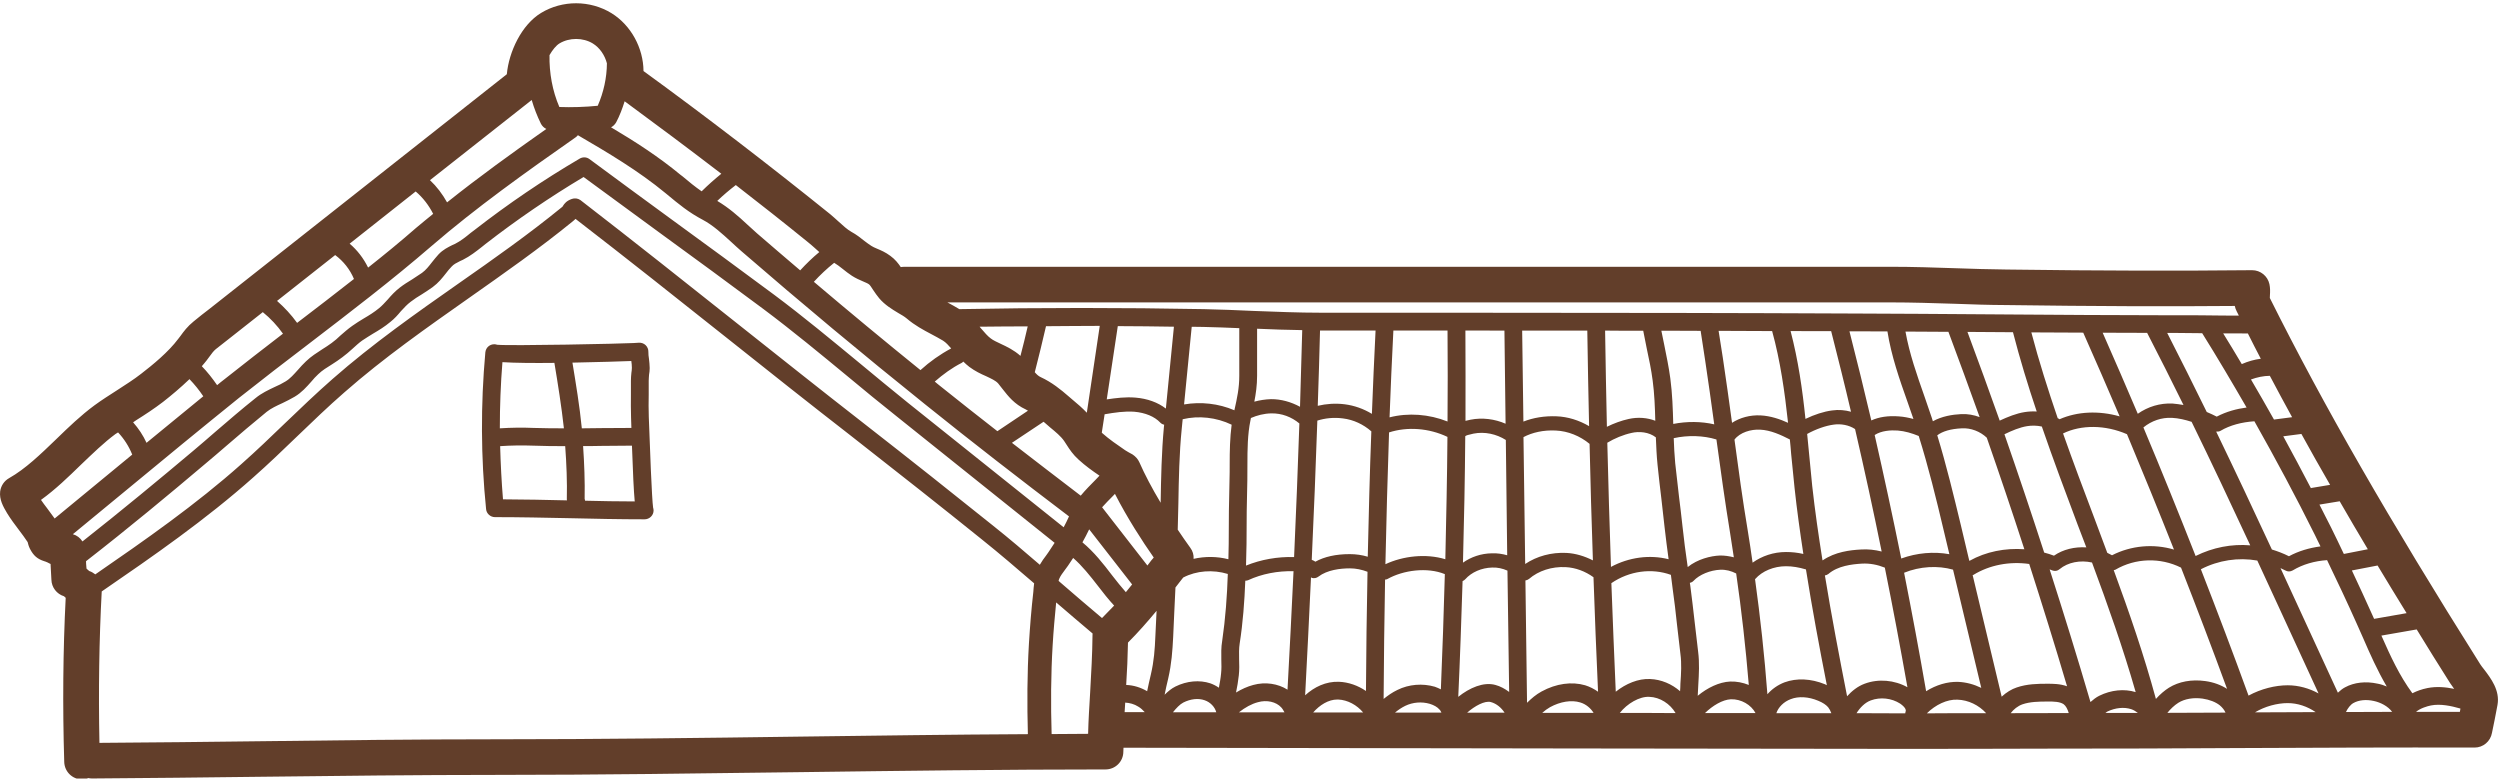 <?xml version="1.0" encoding="UTF-8" standalone="no"?><svg xmlns="http://www.w3.org/2000/svg" xmlns:xlink="http://www.w3.org/1999/xlink" fill="#623e2a" height="37.4" preserveAspectRatio="xMidYMid meet" version="1" viewBox="4.0 45.2 120.1 37.4" width="120.1" zoomAndPan="magnify"><g id="change1_1"><path d="M 6.625 70.109 L 10.352 67.039 C 10.195 66.645 9.961 66.281 9.672 65.973 C 9.633 66 9.586 66.023 9.547 66.051 C 8.992 66.461 8.465 66.977 7.898 67.516 C 7.289 68.109 6.664 68.715 5.969 69.215 C 6.059 69.348 6.156 69.477 6.258 69.609 C 6.379 69.77 6.504 69.938 6.625 70.109 Z M 13.766 64.238 C 13.57 63.945 13.348 63.668 13.102 63.414 C 12.676 63.824 12.227 64.199 11.832 64.508 C 11.41 64.832 10.973 65.117 10.543 65.387 C 10.492 65.418 10.449 65.453 10.395 65.488 C 10.656 65.785 10.875 66.113 11.039 66.473 L 12.016 65.672 C 12.605 65.184 13.184 64.715 13.766 64.238 Z M 17.594 61.23 C 17.32 60.844 16.996 60.496 16.625 60.195 L 15.133 61.371 C 14.875 61.574 14.617 61.773 14.367 61.973 C 14.262 62.062 14.184 62.16 14.059 62.336 L 13.922 62.52 C 13.855 62.609 13.77 62.703 13.695 62.793 C 13.965 63.07 14.207 63.379 14.43 63.703 C 14.543 63.605 14.664 63.512 14.785 63.418 C 15.715 62.68 16.66 61.949 17.594 61.23 Z M 21.004 58.602 C 20.812 58.141 20.5 57.75 20.102 57.453 L 17.309 59.656 C 17.668 59.973 17.992 60.32 18.273 60.711 C 19.176 60.023 20.094 59.316 21.004 58.602 Z M 23.98 56.156 C 24.25 55.926 24.531 55.703 24.809 55.473 C 24.602 55.066 24.32 54.695 23.969 54.398 L 20.797 56.906 C 21.168 57.219 21.469 57.617 21.684 58.055 C 22.469 57.434 23.234 56.809 23.98 56.156 Z M 30.246 51.395 C 30.137 51.344 30.047 51.258 29.988 51.148 C 29.805 50.777 29.656 50.391 29.543 50.004 L 24.656 53.855 C 24.984 54.164 25.258 54.527 25.477 54.922 C 27.004 53.703 28.605 52.547 30.246 51.395 Z M 32.715 50.281 C 32.996 49.641 33.152 48.934 33.156 48.242 C 33.055 47.855 32.816 47.496 32.48 47.289 C 32.008 47 31.352 47 30.879 47.285 C 30.715 47.383 30.543 47.598 30.398 47.848 C 30.383 48.699 30.535 49.559 30.871 50.34 C 31.453 50.363 32.133 50.34 32.715 50.281 Z M 37.707 54.391 C 38.008 54.094 38.32 53.816 38.652 53.547 C 37.113 52.367 35.562 51.207 34.008 50.066 C 33.898 50.414 33.77 50.758 33.602 51.074 C 33.543 51.176 33.461 51.262 33.355 51.316 C 34.504 51.996 35.648 52.734 36.691 53.598 L 36.789 53.672 C 37.105 53.941 37.398 54.176 37.707 54.391 Z M 43.359 57.309 C 43.289 57.242 43.211 57.18 43.145 57.117 C 43.035 57.02 42.926 56.922 42.812 56.832 C 41.672 55.906 40.516 54.996 39.348 54.09 C 39.039 54.328 38.742 54.578 38.457 54.852 C 39 55.172 39.469 55.582 39.906 55.992 C 40.059 56.137 40.215 56.273 40.367 56.41 C 41.051 57.004 41.746 57.594 42.441 58.188 C 42.727 57.875 43.035 57.578 43.359 57.309 Z M 49.695 61.938 C 49.566 61.789 49.441 61.652 49.305 61.566 C 49.121 61.457 48.934 61.355 48.75 61.258 C 48.352 61.047 47.941 60.828 47.559 60.5 C 47.457 60.414 47.309 60.324 47.148 60.234 C 46.852 60.055 46.516 59.855 46.238 59.531 C 46.129 59.402 46.039 59.266 45.945 59.129 C 45.871 59.016 45.797 58.895 45.746 58.859 C 45.691 58.816 45.578 58.77 45.461 58.719 C 45.297 58.648 45.113 58.57 44.926 58.449 C 44.773 58.348 44.625 58.234 44.48 58.117 C 44.34 58.004 44.203 57.902 44.078 57.828 C 44.07 57.828 44.07 57.828 44.07 57.828 C 43.723 58.105 43.398 58.41 43.098 58.738 C 44.789 60.172 46.5 61.59 48.219 62.98 C 48.672 62.57 49.16 62.223 49.695 61.938 Z M 53.023 62.297 C 53.145 61.824 53.266 61.352 53.371 60.879 C 52.602 60.883 51.828 60.883 51.059 60.895 C 51.086 60.93 51.113 60.957 51.141 60.992 C 51.305 61.18 51.441 61.344 51.594 61.457 C 51.719 61.555 51.891 61.629 52.078 61.719 C 52.363 61.852 52.711 62.016 53.023 62.297 Z M 51.914 65.914 L 53.383 64.93 C 53.348 64.906 53.316 64.891 53.281 64.871 C 52.727 64.617 52.426 64.223 52.18 63.91 C 52.105 63.812 52.031 63.715 51.949 63.617 C 51.824 63.48 51.621 63.391 51.367 63.27 C 51.121 63.164 50.844 63.031 50.57 62.828 C 50.461 62.746 50.367 62.656 50.277 62.57 C 50.254 62.594 50.23 62.617 50.199 62.633 C 49.73 62.871 49.305 63.184 48.906 63.531 C 48.984 63.602 49.07 63.664 49.148 63.73 C 50.062 64.461 50.984 65.191 51.914 65.914 Z M 53.656 73.438 C 53.664 73.371 53.668 73.297 53.68 73.223 C 52.859 72.516 52.027 71.801 51.172 71.117 C 49.305 69.613 47.246 67.988 44.895 66.148 C 42.898 64.598 40.918 63.027 38.941 61.453 C 36.559 59.559 34.098 57.605 31.648 55.715 C 31.613 55.746 31.574 55.789 31.527 55.824 C 29.922 57.133 28.199 58.34 26.539 59.508 C 24.52 60.93 22.426 62.395 20.547 64.047 C 19.77 64.723 19.012 65.453 18.277 66.16 C 17.598 66.816 16.895 67.492 16.168 68.133 C 13.891 70.16 11.352 71.922 8.887 73.613 C 8.762 75.953 8.727 78.391 8.777 80.887 C 11.387 80.871 13.945 80.84 16.488 80.809 C 20.188 80.762 24.012 80.715 27.891 80.715 C 32.734 80.715 37.695 80.652 42.488 80.586 C 46.066 80.539 49.734 80.488 53.379 80.469 C 53.34 79.023 53.344 77.562 53.43 76.117 C 53.48 75.297 53.547 74.457 53.641 73.633 Z M 54.371 71.723 C 54.473 71.574 54.57 71.426 54.664 71.277 L 47.082 65.207 C 46.293 64.582 45.52 63.945 44.75 63.305 C 43.434 62.219 42.07 61.09 40.676 60.047 C 39.027 58.82 37.395 57.621 35.75 56.426 C 34.52 55.52 33.281 54.621 32.035 53.703 C 30.41 54.672 28.828 55.754 27.328 56.918 L 27.152 57.059 C 26.871 57.281 26.586 57.504 26.238 57.68 L 26.102 57.742 C 25.918 57.836 25.801 57.891 25.691 58.012 C 25.59 58.113 25.504 58.227 25.418 58.336 C 25.242 58.559 25.059 58.793 24.781 58.996 C 24.609 59.121 24.434 59.23 24.258 59.344 C 24.074 59.453 23.898 59.566 23.727 59.699 C 23.559 59.824 23.418 59.98 23.258 60.152 C 23.109 60.332 22.953 60.508 22.75 60.668 C 22.484 60.891 22.199 61.066 21.918 61.23 C 21.746 61.34 21.57 61.441 21.406 61.555 C 21.242 61.668 21.094 61.812 20.926 61.961 C 20.773 62.098 20.621 62.234 20.449 62.359 C 20.289 62.484 20.117 62.594 19.949 62.703 C 19.703 62.855 19.473 62.996 19.285 63.18 C 19.168 63.289 19.059 63.406 18.957 63.531 C 18.727 63.789 18.492 64.059 18.156 64.258 C 17.965 64.371 17.766 64.469 17.566 64.566 C 17.285 64.695 17.023 64.816 16.812 64.984 C 16.164 65.512 15.52 66.062 14.898 66.598 C 14.543 66.902 14.199 67.203 13.84 67.5 C 12.156 68.926 10.168 70.578 8.133 72.16 C 8.137 72.203 8.137 72.246 8.137 72.285 C 8.145 72.367 8.148 72.441 8.156 72.516 C 8.191 72.543 8.219 72.57 8.242 72.594 C 8.258 72.605 8.273 72.617 8.289 72.633 C 8.395 72.664 8.488 72.727 8.578 72.793 C 10.965 71.148 13.41 69.441 15.598 67.492 C 16.312 66.859 17.012 66.188 17.684 65.539 C 18.426 64.828 19.195 64.09 19.98 63.402 C 21.898 61.719 24.004 60.238 26.043 58.809 C 27.699 57.652 29.406 56.449 30.984 55.16 C 31.02 55.137 31.027 55.129 31.043 55.094 C 31.117 54.977 31.215 54.848 31.469 54.758 C 31.605 54.707 31.762 54.727 31.883 54.812 C 34.434 56.781 36.992 58.816 39.473 60.785 C 41.449 62.352 43.426 63.926 45.418 65.477 C 47.777 67.316 49.832 68.949 51.707 70.453 C 52.477 71.066 53.219 71.699 53.953 72.332 C 54.051 72.168 54.152 72.012 54.258 71.883 Z M 55.098 70.531 C 55.191 70.359 55.277 70.184 55.355 70.008 C 53.031 68.246 50.699 66.441 48.438 64.621 C 45.461 62.234 42.5 59.762 39.621 57.27 C 39.457 57.129 39.297 56.98 39.137 56.832 C 38.68 56.414 38.246 56.016 37.758 55.758 C 37.094 55.41 36.594 54.996 36.059 54.551 L 35.969 54.477 C 34.672 53.406 33.203 52.535 31.762 51.695 C 31.734 51.73 31.699 51.766 31.66 51.793 C 29.23 53.492 26.879 55.168 24.727 57.023 C 22.832 58.66 20.812 60.203 18.859 61.699 C 17.746 62.547 16.602 63.426 15.488 64.309 C 14.578 65.039 13.672 65.785 12.766 66.523 L 7.5 70.863 C 7.695 70.918 7.855 71.043 7.961 71.211 C 9.859 69.715 11.707 68.184 13.289 66.852 C 13.645 66.555 13.992 66.25 14.34 65.949 C 14.973 65.406 15.617 64.848 16.277 64.324 C 16.566 64.086 16.887 63.938 17.199 63.789 C 17.379 63.711 17.555 63.625 17.719 63.523 C 17.941 63.391 18.117 63.184 18.312 62.969 C 18.438 62.828 18.562 62.684 18.699 62.559 C 18.945 62.32 19.223 62.148 19.484 61.977 C 19.641 61.879 19.793 61.781 19.934 61.676 C 20.086 61.566 20.219 61.449 20.352 61.32 C 20.527 61.168 20.711 61.004 20.922 60.855 C 21.098 60.73 21.285 60.613 21.473 60.5 C 21.742 60.344 21.988 60.188 22.211 60.004 C 22.352 59.891 22.484 59.742 22.625 59.59 C 22.797 59.391 22.98 59.191 23.207 59.016 C 23.395 58.871 23.594 58.746 23.801 58.621 C 23.961 58.52 24.117 58.414 24.273 58.309 C 24.461 58.172 24.594 58 24.746 57.805 C 24.848 57.676 24.953 57.547 25.066 57.422 C 25.285 57.191 25.516 57.082 25.73 56.973 L 25.855 56.918 C 26.125 56.781 26.363 56.594 26.613 56.387 L 26.805 56.242 C 28.406 54.996 30.102 53.844 31.848 52.82 C 31.996 52.734 32.176 52.738 32.32 52.844 C 33.637 53.82 34.949 54.781 36.258 55.738 C 37.898 56.934 39.535 58.129 41.188 59.359 C 42.602 60.414 43.969 61.551 45.297 62.645 C 46.059 63.281 46.832 63.914 47.609 64.543 Z M 56.484 75.707 C 56.484 75.676 56.488 75.656 56.488 75.633 C 55.898 75.137 55.316 74.637 54.738 74.141 C 54.672 74.824 54.609 75.508 54.57 76.184 C 54.484 77.605 54.477 79.039 54.52 80.465 C 55.105 80.461 55.688 80.461 56.273 80.453 C 56.289 79.785 56.332 79.113 56.371 78.465 C 56.422 77.551 56.477 76.605 56.484 75.707 Z M 56.645 68.234 C 56.707 68.172 56.766 68.113 56.82 68.051 C 56.477 67.82 56.137 67.574 55.816 67.281 C 55.551 67.043 55.383 66.793 55.242 66.57 C 55.203 66.508 55.16 66.445 55.117 66.379 C 54.965 66.16 54.711 65.949 54.449 65.734 L 54.211 65.527 C 54.18 65.504 54.152 65.48 54.133 65.461 L 52.613 66.473 C 53.715 67.324 54.816 68.172 55.918 69.012 C 56.148 68.734 56.398 68.484 56.645 68.234 Z M 56.211 65.027 L 56.832 60.855 C 55.973 60.855 55.109 60.867 54.25 60.871 C 54.078 61.605 53.902 62.348 53.711 63.082 C 53.805 63.191 53.891 63.27 53.992 63.316 C 54.535 63.566 54.969 63.922 55.328 64.234 L 55.543 64.418 C 55.762 64.598 55.992 64.797 56.211 65.027 Z M 56.941 74.891 C 57.133 74.699 57.328 74.496 57.523 74.293 C 57.246 73.992 56.992 73.672 56.754 73.359 C 56.363 72.855 55.988 72.383 55.555 72.004 C 55.469 72.129 55.391 72.254 55.305 72.379 C 55.258 72.441 55.215 72.504 55.168 72.566 C 55.055 72.719 54.945 72.863 54.891 72.992 C 54.871 73.027 54.863 73.074 54.855 73.105 C 54.883 73.129 54.91 73.152 54.934 73.176 C 55.59 73.746 56.262 74.32 56.941 74.891 Z M 58.387 73.277 L 56.324 70.629 C 56.223 70.844 56.113 71.051 56 71.254 C 56.559 71.719 57.004 72.285 57.426 72.84 C 57.648 73.125 57.863 73.395 58.086 73.648 C 58.188 73.523 58.285 73.402 58.387 73.277 Z M 58.027 79.41 L 58.992 79.41 C 58.902 79.309 58.797 79.211 58.68 79.145 C 58.496 79.027 58.273 78.965 58.055 78.953 C 58.047 79.109 58.039 79.258 58.027 79.41 Z M 59.309 72.121 L 59.426 71.984 C 58.879 71.203 58.16 70.094 57.562 68.926 C 57.527 68.965 57.492 69 57.461 69.031 C 57.281 69.211 57.105 69.391 56.945 69.57 L 59.121 72.367 C 59.184 72.285 59.246 72.203 59.309 72.121 Z M 59.504 75.762 C 59.523 75.359 59.539 74.953 59.562 74.543 C 59.121 75.074 58.672 75.586 58.188 76.07 C 58.176 76.75 58.145 77.434 58.102 78.105 C 58.457 78.117 58.805 78.227 59.109 78.406 C 59.164 78.145 59.219 77.879 59.289 77.594 C 59.438 76.953 59.477 76.406 59.504 75.762 Z M 59.914 65.715 L 59.926 65.602 C 59.859 65.59 59.789 65.555 59.738 65.5 C 59.461 65.207 59.016 65.027 58.496 64.98 C 58.027 64.945 57.539 65.02 57.066 65.102 L 56.93 65.984 C 56.941 65.988 56.945 66 56.953 66.008 C 57.277 66.297 57.668 66.566 58.051 66.828 L 58.207 66.922 C 58.285 66.965 58.352 66.996 58.406 67.031 C 58.547 67.125 58.668 67.254 58.734 67.406 C 58.996 68 59.344 68.66 59.758 69.352 C 59.777 68.16 59.801 66.922 59.914 65.715 Z M 60.008 64.828 L 60.395 60.895 C 59.492 60.879 58.598 60.871 57.699 60.867 L 57.168 64.387 C 57.617 64.32 58.082 64.262 58.547 64.301 C 59.117 64.348 59.625 64.531 60.008 64.828 Z M 60.348 79.418 L 62.43 79.418 C 62.363 79.164 62.148 78.934 61.871 78.84 C 61.562 78.73 61.191 78.777 60.848 78.949 C 60.68 79.035 60.508 79.219 60.348 79.418 Z M 62.715 75.98 C 62.871 74.914 62.949 73.832 62.984 72.773 C 62.273 72.555 61.477 72.613 60.848 72.941 C 60.844 72.941 60.844 72.941 60.844 72.941 L 60.656 73.18 C 60.594 73.262 60.531 73.34 60.469 73.422 C 60.426 74.219 60.398 75.012 60.359 75.805 C 60.324 76.469 60.285 77.078 60.121 77.793 C 60.051 78.066 60 78.324 59.949 78.574 C 60.109 78.418 60.273 78.277 60.469 78.18 C 61.016 77.91 61.625 77.855 62.145 78.027 C 62.289 78.078 62.43 78.152 62.555 78.238 C 62.598 78.008 62.641 77.781 62.66 77.559 C 62.684 77.344 62.68 77.125 62.672 76.891 C 62.668 76.602 62.66 76.297 62.715 75.98 Z M 63.074 67.504 C 63.074 66.871 63.086 66.227 63.168 65.602 C 62.434 65.25 61.586 65.156 60.816 65.34 L 60.77 65.801 C 60.652 66.98 60.629 68.207 60.609 69.391 C 60.598 69.809 60.59 70.223 60.578 70.645 C 60.77 70.93 60.969 71.223 61.18 71.512 C 61.301 71.672 61.352 71.859 61.34 72.047 C 61.887 71.922 62.465 71.926 63.012 72.066 C 63.016 71.82 63.02 71.57 63.027 71.328 C 63.027 70.234 63.039 69.219 63.066 68.246 C 63.074 68 63.074 67.758 63.074 67.504 Z M 63.535 63.246 L 63.535 60.965 C 62.965 60.941 62.395 60.918 61.82 60.906 C 61.633 60.898 61.438 60.906 61.25 60.898 L 60.883 64.629 C 61.688 64.492 62.535 64.582 63.301 64.91 L 63.305 64.883 C 63.43 64.324 63.535 63.848 63.535 63.246 Z M 63.516 79.422 L 65.707 79.422 C 65.66 79.336 65.613 79.25 65.551 79.184 C 65.305 78.914 64.855 78.812 64.43 78.934 C 64.129 79.012 63.809 79.188 63.516 79.422 Z M 66.141 72.641 C 65.387 72.621 64.621 72.766 63.957 73.074 C 63.914 73.09 63.871 73.098 63.824 73.098 C 63.785 74.094 63.711 75.109 63.555 76.109 C 63.516 76.355 63.523 76.605 63.527 76.875 C 63.535 77.121 63.543 77.375 63.512 77.648 C 63.48 77.922 63.438 78.195 63.379 78.469 C 63.648 78.305 63.926 78.18 64.207 78.105 C 64.789 77.945 65.398 78.043 65.852 78.332 C 65.957 76.441 66.051 74.543 66.141 72.641 Z M 66.168 71.961 C 66.266 69.82 66.348 67.684 66.422 65.543 C 66.047 65.23 65.574 65.047 65.066 65.059 C 64.723 65.066 64.391 65.152 64.094 65.281 L 64.07 65.406 C 63.934 66.059 63.926 66.793 63.926 67.504 C 63.926 67.762 63.926 68.02 63.922 68.27 C 63.895 69.238 63.883 70.242 63.883 71.336 C 63.875 71.676 63.863 72.023 63.859 72.371 C 64.578 72.078 65.375 71.938 66.168 71.961 Z M 66.453 64.742 C 66.492 63.516 66.527 62.285 66.559 61.059 C 65.832 61.047 65.102 61.027 64.391 60.992 L 64.391 63.246 C 64.391 63.715 64.332 64.113 64.258 64.496 C 64.516 64.426 64.789 64.383 65.055 64.375 C 65.539 64.371 66.023 64.508 66.453 64.742 Z M 67.086 79.426 L 69.484 79.426 C 69.188 79.07 68.742 78.824 68.285 78.805 C 68.277 78.805 68.258 78.805 68.246 78.805 C 67.812 78.805 67.395 79.074 67.086 79.426 Z M 69.621 78.395 C 69.633 76.492 69.656 74.582 69.695 72.668 C 69.426 72.566 69.141 72.504 68.855 72.504 C 68.852 72.504 68.852 72.504 68.844 72.504 C 68.391 72.504 67.758 72.578 67.336 72.902 C 67.25 72.969 67.141 72.992 67.031 72.965 C 67.016 72.961 67 72.941 66.98 72.938 C 66.891 74.828 66.801 76.715 66.699 78.602 C 67.137 78.203 67.695 77.93 68.32 77.953 C 68.781 77.969 69.238 78.133 69.621 78.395 Z M 69.707 71.945 C 69.754 69.938 69.801 67.926 69.879 65.922 C 69.496 65.586 69.023 65.363 68.516 65.301 C 68.078 65.242 67.656 65.289 67.285 65.406 C 67.211 67.637 67.117 69.863 67.016 72.094 C 67.078 72.121 67.141 72.145 67.191 72.184 C 67.621 71.945 68.172 71.82 68.844 71.82 C 69.141 71.82 69.434 71.863 69.707 71.945 Z M 70.082 61.078 L 67.449 61.078 C 67.438 61.078 67.426 61.078 67.414 61.078 C 67.383 62.281 67.348 63.488 67.305 64.695 C 67.711 64.598 68.152 64.566 68.594 64.621 C 69.062 64.68 69.508 64.84 69.906 65.082 C 69.957 63.742 70.016 62.41 70.082 61.078 Z M 71.016 79.434 L 73.246 79.434 C 73.223 79.383 73.195 79.324 73.148 79.281 C 73.047 79.164 72.887 79.074 72.688 79.012 C 72.297 78.898 71.871 78.934 71.508 79.109 C 71.324 79.199 71.16 79.312 71.016 79.434 Z M 73.219 78.316 C 73.297 76.477 73.359 74.629 73.41 72.781 C 72.562 72.434 71.41 72.59 70.652 73.016 C 70.617 73.039 70.578 73.039 70.539 73.043 C 70.504 74.961 70.48 76.875 70.469 78.777 C 70.668 78.617 70.879 78.465 71.133 78.344 C 71.684 78.07 72.34 78.02 72.93 78.191 C 73.035 78.227 73.125 78.27 73.219 78.316 Z M 73.434 72.066 C 73.477 70.105 73.52 68.148 73.535 66.188 C 72.652 65.766 71.613 65.688 70.73 65.973 C 70.656 68.082 70.602 70.191 70.555 72.305 C 71.395 71.91 72.504 71.781 73.434 72.066 Z M 73.539 65.449 C 73.551 63.988 73.551 62.531 73.539 61.078 C 73.484 61.078 73.426 61.078 73.371 61.078 L 70.938 61.078 C 70.867 62.469 70.805 63.859 70.754 65.25 C 71.648 65.02 72.652 65.094 73.539 65.449 Z M 74.48 79.438 L 76.281 79.438 C 76.121 79.195 75.891 79 75.617 78.926 C 75.332 78.852 74.852 79.109 74.48 79.438 Z M 76.328 65.555 L 76.273 61.082 C 75.645 61.078 75.023 61.078 74.398 61.078 C 74.406 62.523 74.406 63.973 74.402 65.418 C 74.488 65.398 74.566 65.379 74.641 65.363 C 75.211 65.25 75.805 65.328 76.328 65.555 Z M 76.406 71.875 L 76.34 66.336 C 75.883 66.047 75.32 65.926 74.789 66.031 C 74.543 66.082 74.418 66.121 74.391 66.156 C 74.375 68.176 74.336 70.207 74.281 72.23 C 74.668 71.957 75.148 71.789 75.668 71.781 C 75.922 71.77 76.176 71.809 76.406 71.875 Z M 76.5 78.441 L 76.418 72.613 C 76.184 72.508 75.93 72.453 75.684 72.465 C 75.172 72.477 74.688 72.691 74.391 73.027 C 74.355 73.066 74.309 73.098 74.262 73.117 C 74.203 74.973 74.141 76.824 74.055 78.676 C 74.59 78.246 75.27 77.945 75.84 78.105 C 76.078 78.168 76.301 78.293 76.5 78.441 Z M 80.34 65.672 C 80.305 64.137 80.277 62.609 80.254 61.082 C 79.211 61.082 78.168 61.082 77.125 61.082 L 77.184 65.453 C 77.656 65.266 78.203 65.176 78.773 65.199 C 79.32 65.219 79.859 65.391 80.34 65.672 Z M 80.523 72.121 C 80.461 70.258 80.402 68.395 80.363 66.523 C 79.906 66.145 79.332 65.91 78.746 65.883 C 78.156 65.852 77.617 65.973 77.188 66.199 L 77.27 72.293 C 77.832 71.918 78.527 71.727 79.254 71.762 C 79.691 71.785 80.125 71.918 80.523 72.121 Z M 79.422 79.445 C 79.805 79.445 80.18 79.445 80.555 79.445 C 80.418 79.223 80.191 79.027 79.914 78.945 C 79.492 78.816 78.961 78.902 78.465 79.172 C 78.336 79.246 78.211 79.336 78.09 79.445 Z M 80.77 78.43 C 80.688 76.602 80.613 74.766 80.551 72.93 C 80.156 72.645 79.691 72.469 79.219 72.445 C 78.551 72.41 77.914 72.617 77.453 73.012 C 77.398 73.055 77.344 73.074 77.281 73.086 L 77.359 78.961 C 77.57 78.754 77.793 78.562 78.059 78.418 C 78.762 78.035 79.508 77.934 80.152 78.121 C 80.379 78.191 80.586 78.301 80.77 78.43 Z M 83.52 65.414 C 83.504 64.777 83.48 64.121 83.395 63.488 C 83.328 62.969 83.219 62.445 83.109 61.938 C 83.055 61.656 82.996 61.371 82.941 61.09 C 82.328 61.09 81.719 61.09 81.109 61.082 C 81.133 62.621 81.16 64.16 81.195 65.703 C 81.527 65.539 81.887 65.406 82.238 65.328 C 82.688 65.227 83.141 65.266 83.52 65.414 Z M 84.16 72.066 C 84.09 71.551 84.023 71.031 83.965 70.516 C 83.918 70.062 83.867 69.613 83.812 69.156 C 83.746 68.617 83.684 68.074 83.629 67.535 C 83.582 67.09 83.566 66.652 83.547 66.211 C 83.215 65.949 82.738 65.914 82.387 65.996 C 81.977 66.086 81.566 66.258 81.215 66.469 C 81.266 68.465 81.32 70.453 81.391 72.434 C 82.254 71.969 83.254 71.836 84.16 72.066 Z M 81.816 79.449 C 82.711 79.449 83.605 79.449 84.496 79.457 C 84.234 79.012 83.746 78.691 83.23 78.676 C 82.762 78.652 82.168 79 81.816 79.449 Z M 84.727 78.043 C 84.762 77.547 84.789 77.074 84.727 76.613 C 84.672 76.145 84.621 75.672 84.562 75.195 C 84.5 74.613 84.434 74.031 84.352 73.465 L 84.27 72.816 C 83.355 72.484 82.277 72.621 81.41 73.215 C 81.473 74.961 81.547 76.699 81.621 78.43 C 82.105 78.043 82.707 77.793 83.266 77.82 C 83.805 77.84 84.312 78.059 84.711 78.406 C 84.723 78.289 84.723 78.164 84.727 78.043 Z M 86.352 65.586 C 86.211 64.566 86.074 63.551 85.918 62.531 L 85.699 61.094 C 85.359 61.09 85.027 61.09 84.688 61.09 C 84.398 61.09 84.102 61.09 83.812 61.09 C 83.852 61.309 83.898 61.531 83.949 61.762 C 84.055 62.285 84.168 62.828 84.242 63.379 C 84.34 64.113 84.363 64.848 84.383 65.566 C 85.035 65.438 85.727 65.441 86.352 65.586 Z M 87.293 71.973 C 87.23 71.59 87.18 71.211 87.117 70.828 C 86.871 69.324 86.66 67.797 86.457 66.312 C 85.836 66.121 85.082 66.098 84.406 66.25 C 84.422 66.652 84.438 67.051 84.477 67.449 C 84.535 67.984 84.598 68.527 84.66 69.062 C 84.719 69.516 84.77 69.969 84.82 70.422 C 84.891 71.094 84.98 71.773 85.078 72.441 C 85.551 72.059 86.18 71.906 86.621 71.887 C 86.848 71.883 87.07 71.918 87.293 71.973 Z M 88.012 78.105 C 87.863 76.316 87.664 74.52 87.406 72.75 C 87.172 72.629 86.91 72.559 86.645 72.57 C 86.16 72.59 85.637 72.805 85.359 73.102 C 85.316 73.152 85.246 73.188 85.18 73.199 L 85.203 73.348 C 85.281 73.918 85.344 74.508 85.414 75.102 C 85.465 75.57 85.52 76.043 85.578 76.504 C 85.648 77.047 85.617 77.582 85.586 78.094 C 85.574 78.27 85.566 78.449 85.559 78.625 C 86.023 78.242 86.586 77.965 87.117 77.941 C 87.43 77.93 87.73 77.992 88.012 78.105 Z M 85.906 79.457 C 86.719 79.457 87.527 79.457 88.336 79.457 C 88.125 79.059 87.648 78.777 87.152 78.793 C 86.746 78.812 86.27 79.102 85.906 79.457 Z M 89.898 65.512 C 89.738 64.027 89.527 62.535 89.133 61.105 C 88.273 61.098 87.418 61.098 86.562 61.094 L 86.766 62.398 C 86.922 63.438 87.066 64.473 87.207 65.512 C 87.586 65.266 88.07 65.129 88.582 65.156 C 89.059 65.18 89.512 65.336 89.898 65.512 Z M 90.633 71.812 C 90.473 70.758 90.324 69.699 90.211 68.645 C 90.156 68.098 90.102 67.555 90.047 67.008 C 90.031 66.777 90.008 66.547 89.984 66.312 C 89.555 66.094 89.066 65.863 88.547 65.84 C 88.125 65.82 87.59 65.965 87.324 66.32 C 87.516 67.762 87.719 69.238 87.961 70.684 C 88.047 71.199 88.121 71.711 88.195 72.23 C 88.641 71.91 89.203 71.719 89.793 71.719 C 89.801 71.719 89.805 71.719 89.805 71.719 C 90.074 71.719 90.348 71.746 90.633 71.812 Z M 91.668 78.07 C 91.703 78.082 91.727 78.105 91.762 78.117 C 91.402 76.289 91.055 74.43 90.758 72.555 C 90.414 72.453 90.102 72.402 89.805 72.402 C 89.805 72.402 89.801 72.402 89.793 72.402 C 89.219 72.402 88.656 72.633 88.324 73.012 C 88.32 73.016 88.312 73.016 88.312 73.023 C 88.566 74.855 88.766 76.703 88.906 78.551 C 89.121 78.305 89.402 78.105 89.727 77.98 C 90.309 77.766 90.996 77.797 91.668 78.07 Z M 89.336 79.461 C 90.211 79.461 91.09 79.461 91.977 79.461 C 91.938 79.352 91.887 79.258 91.824 79.176 C 91.723 79.059 91.566 78.953 91.344 78.863 C 90.883 78.668 90.398 78.641 90.031 78.785 C 89.691 78.91 89.43 79.176 89.336 79.461 Z M 92.012 64.918 C 92.332 64.871 92.641 64.902 92.922 64.98 C 92.621 63.688 92.297 62.398 91.969 61.109 C 91.316 61.109 90.668 61.109 90.02 61.105 C 90.383 62.488 90.59 63.914 90.734 65.324 C 91.164 65.117 91.613 64.969 92.012 64.918 Z M 93.402 71.598 C 93.738 71.574 94.07 71.613 94.395 71.695 C 93.996 69.727 93.57 67.77 93.117 65.812 C 92.816 65.613 92.426 65.551 92.098 65.598 C 91.703 65.648 91.227 65.82 90.816 66.047 C 90.844 66.344 90.871 66.641 90.902 66.93 C 90.953 67.473 91.004 68.012 91.059 68.547 C 91.191 69.738 91.363 70.926 91.551 72.109 C 91.555 72.117 91.562 72.117 91.566 72.117 C 92.156 71.711 92.883 71.625 93.402 71.598 Z M 95.633 78.215 C 95.293 76.297 94.934 74.383 94.547 72.469 C 94.195 72.328 93.82 72.254 93.441 72.277 C 92.969 72.305 92.289 72.383 91.836 72.773 C 91.785 72.812 91.727 72.836 91.668 72.844 C 91.988 74.801 92.359 76.738 92.734 78.648 C 92.965 78.395 93.238 78.172 93.574 78.047 C 94.238 77.797 95.012 77.867 95.633 78.215 Z M 95.547 79.375 C 95.562 79.352 95.555 79.289 95.523 79.234 C 95.477 79.156 95.398 79.082 95.281 79 C 94.871 78.738 94.332 78.676 93.871 78.848 C 93.59 78.953 93.355 79.195 93.188 79.461 C 93.895 79.461 94.594 79.469 95.305 79.469 C 95.379 79.469 95.453 79.469 95.527 79.469 C 95.535 79.438 95.535 79.406 95.547 79.375 Z M 95.922 65.328 C 95.832 65.066 95.738 64.797 95.645 64.531 C 95.254 63.43 94.859 62.301 94.672 61.121 L 93.137 61.117 C 93.039 61.117 92.949 61.117 92.848 61.117 C 93.211 62.535 93.562 63.965 93.898 65.398 C 94.266 65.23 94.707 65.164 95.219 65.203 C 95.461 65.219 95.695 65.266 95.922 65.328 Z M 97.648 71.824 L 97.367 70.645 C 97.016 69.156 96.641 67.633 96.176 66.145 C 95.852 66.012 95.512 65.91 95.168 65.883 C 94.828 65.859 94.383 65.887 94.059 66.098 C 94.508 68.07 94.934 70.047 95.336 72.031 C 96.086 71.758 96.902 71.688 97.648 71.824 Z M 98.215 65.094 C 98.52 65.078 98.824 65.133 99.102 65.238 C 98.609 63.863 98.109 62.5 97.602 61.141 C 97.152 61.141 96.703 61.133 96.254 61.133 L 95.539 61.129 C 95.727 62.188 96.094 63.23 96.453 64.25 C 96.57 64.594 96.691 64.934 96.805 65.277 C 96.824 65.328 96.84 65.387 96.855 65.438 C 97.277 65.199 97.797 65.113 98.215 65.094 Z M 99.18 78.246 L 97.824 72.566 C 97.094 72.359 96.23 72.406 95.473 72.715 C 95.848 74.613 96.203 76.512 96.531 78.406 C 97.012 78.105 97.551 77.941 98.07 77.957 C 98.457 77.973 98.836 78.078 99.18 78.246 Z M 99.199 79.461 C 99.273 79.461 99.34 79.461 99.414 79.461 C 99.062 79.074 98.559 78.828 98.035 78.812 C 97.539 78.789 96.977 79.059 96.566 79.469 C 97.457 79.461 98.328 79.461 99.199 79.461 Z M 98.617 72.141 C 99.406 71.699 100.328 71.52 101.25 71.586 C 100.668 69.789 100.066 68.008 99.445 66.227 C 99.129 65.926 98.676 65.75 98.242 65.777 C 97.711 65.801 97.312 65.922 97.066 66.113 C 97.508 67.555 97.859 69.023 98.203 70.445 L 98.602 72.129 C 98.605 72.133 98.609 72.133 98.617 72.141 Z M 101.27 64.996 C 101.469 64.965 101.656 64.957 101.844 64.969 C 101.422 63.715 101.035 62.445 100.703 61.16 C 99.973 61.156 99.242 61.152 98.516 61.145 C 99.043 62.562 99.562 63.984 100.066 65.406 C 100.453 65.227 100.863 65.059 101.27 64.996 Z M 102.352 78.047 C 102.617 78.047 102.965 78.047 103.301 78.168 C 102.723 76.207 102.109 74.246 101.484 72.293 C 100.539 72.16 99.582 72.34 98.805 72.816 C 98.793 72.828 98.781 72.824 98.766 72.828 L 100.16 78.668 C 100.383 78.461 100.641 78.305 100.879 78.227 C 101.375 78.055 101.891 78.047 102.352 78.047 Z M 102.527 79.457 C 102.812 79.457 103.098 79.457 103.383 79.457 C 103.328 79.27 103.246 79.109 103.133 79.027 C 102.953 78.91 102.676 78.898 102.355 78.902 C 101.945 78.902 101.523 78.91 101.16 79.035 C 100.938 79.113 100.727 79.281 100.594 79.461 C 101.227 79.457 101.867 79.457 102.527 79.457 Z M 102.672 71.895 C 103.113 71.59 103.668 71.461 104.227 71.496 C 104.09 71.129 103.945 70.758 103.809 70.402 C 103.227 68.855 102.637 67.281 102.09 65.691 C 101.848 65.637 101.598 65.637 101.383 65.672 C 101.035 65.727 100.652 65.887 100.293 66.062 C 100.949 67.949 101.586 69.844 102.203 71.746 C 102.359 71.785 102.516 71.836 102.672 71.895 Z M 105.828 65.203 C 105.25 63.852 104.672 62.512 104.078 61.18 C 103.246 61.172 102.414 61.172 101.586 61.168 C 101.949 62.551 102.387 63.926 102.852 65.289 C 102.879 65.305 102.914 65.316 102.941 65.34 C 103.797 64.965 104.824 64.918 105.828 65.203 Z M 104.848 78.625 C 105.414 78.344 106.051 78.281 106.598 78.449 C 105.996 76.344 105.258 74.266 104.5 72.223 C 103.941 72.098 103.348 72.207 102.941 72.543 C 102.848 72.629 102.711 72.652 102.59 72.602 C 102.551 72.582 102.504 72.57 102.465 72.555 C 103.145 74.676 103.805 76.801 104.426 78.926 C 104.562 78.805 104.699 78.699 104.848 78.625 Z M 105.145 79.449 C 105.66 79.449 106.188 79.449 106.703 79.449 C 106.605 79.375 106.504 79.309 106.387 79.27 C 106.039 79.156 105.617 79.199 105.23 79.387 C 105.199 79.406 105.172 79.434 105.145 79.449 Z M 105.461 71.875 C 106.387 71.402 107.457 71.312 108.438 71.602 C 107.703 69.746 106.949 67.898 106.18 66.059 C 105.137 65.605 103.977 65.598 103.109 66.023 C 103.594 67.398 104.105 68.754 104.613 70.094 C 104.816 70.645 105.027 71.203 105.234 71.758 C 105.312 71.797 105.387 71.832 105.461 71.875 Z M 108.367 64.586 C 108.547 64.598 108.723 64.629 108.895 64.656 C 108.324 63.492 107.742 62.344 107.148 61.191 C 106.438 61.191 105.727 61.184 105.012 61.184 C 105.582 62.477 106.145 63.773 106.699 65.078 C 107.188 64.734 107.766 64.559 108.367 64.586 Z M 109.938 77.918 C 110.34 77.973 110.691 78.105 110.988 78.293 C 110.277 76.352 109.535 74.406 108.777 72.469 C 107.785 71.973 106.586 72.004 105.621 72.57 C 105.598 72.582 105.57 72.582 105.543 72.59 C 106.289 74.617 107 76.68 107.57 78.777 C 107.77 78.551 107.996 78.363 108.195 78.238 C 108.672 77.941 109.285 77.828 109.938 77.918 Z M 111.926 64.777 C 111.23 63.574 110.523 62.375 109.793 61.207 C 109.391 61.203 108.984 61.195 108.578 61.195 L 108.113 61.195 C 108.758 62.457 109.391 63.723 110.012 64.992 C 110.188 65.066 110.348 65.141 110.492 65.215 C 110.961 64.969 111.453 64.84 111.926 64.777 Z M 108.121 79.445 C 109.055 79.438 109.988 79.434 110.914 79.434 C 110.855 79.301 110.758 79.184 110.637 79.082 C 110.434 78.922 110.145 78.812 109.816 78.762 C 109.367 78.699 108.953 78.773 108.648 78.961 C 108.449 79.086 108.262 79.27 108.121 79.445 Z M 111.555 60.363 C 111.52 60.297 111.484 60.227 111.453 60.16 C 111.406 60.074 111.379 59.988 111.359 59.898 C 108.152 59.926 104.629 59.914 100.371 59.855 C 99.547 59.852 98.727 59.824 97.898 59.793 C 96.898 59.762 95.852 59.727 94.828 59.727 L 49.508 59.727 C 49.527 59.73 49.535 59.742 49.555 59.75 C 49.73 59.844 49.906 59.941 50.086 60.051 C 53.988 59.977 57.938 59.977 61.836 60.051 C 62.633 60.066 63.426 60.102 64.219 60.137 C 65.277 60.176 66.371 60.223 67.449 60.223 L 73.371 60.223 C 77.145 60.223 80.914 60.227 84.695 60.234 C 87.504 60.238 90.32 60.25 93.137 60.262 L 96.254 60.277 C 97.77 60.285 99.277 60.297 100.789 60.309 C 103.109 60.324 105.43 60.344 107.754 60.344 L 108.578 60.344 C 109.32 60.344 110.055 60.348 110.789 60.359 C 111.047 60.359 111.297 60.359 111.555 60.363 Z M 109.477 71.91 C 110.309 71.496 111.211 71.324 112.102 71.398 C 111.184 69.422 110.25 67.438 109.285 65.465 C 108.984 65.367 108.664 65.289 108.336 65.273 C 107.84 65.25 107.363 65.414 106.969 65.734 C 107.828 67.777 108.664 69.844 109.477 71.91 Z M 112.609 62.434 C 112.398 62.027 112.188 61.625 111.988 61.219 C 111.59 61.219 111.195 61.215 110.801 61.215 C 111.105 61.699 111.398 62.195 111.695 62.691 C 111.988 62.562 112.297 62.473 112.609 62.434 Z M 113.242 65.355 L 114.113 65.242 C 113.742 64.57 113.391 63.91 113.043 63.254 C 112.734 63.258 112.426 63.324 112.137 63.43 C 112.512 64.07 112.883 64.715 113.242 65.355 Z M 112.328 79.422 C 113.297 79.422 114.266 79.418 115.242 79.41 C 114.848 79.137 114.375 78.977 113.902 78.977 C 113.398 78.977 112.805 79.133 112.328 79.422 Z M 115.477 71.449 C 115.383 71.273 115.305 71.09 115.215 70.914 C 114.297 69.066 113.32 67.242 112.301 65.438 C 111.691 65.48 111.133 65.625 110.676 65.895 C 110.613 65.934 110.539 65.938 110.465 65.934 C 111.379 67.824 112.266 69.711 113.141 71.598 C 113.418 71.684 113.691 71.785 113.961 71.922 C 114.422 71.672 114.938 71.52 115.477 71.449 Z M 115.383 78.512 L 113.43 74.27 C 113.105 73.559 112.773 72.844 112.441 72.129 C 111.531 71.969 110.578 72.109 109.73 72.547 C 110.516 74.566 111.285 76.59 112.02 78.617 C 112.621 78.289 113.309 78.121 113.902 78.121 C 114.422 78.121 114.934 78.266 115.383 78.512 Z M 115.043 68.641 L 115.938 68.492 C 115.457 67.66 114.996 66.844 114.559 66.047 L 113.688 66.16 C 114.141 66.988 114.578 67.812 115.016 68.652 C 115.023 68.645 115.035 68.641 115.043 68.641 Z M 116.598 71.812 L 117.75 71.586 C 117.281 70.801 116.832 70.035 116.398 69.281 L 115.426 69.441 C 115.605 69.809 115.801 70.168 115.98 70.531 C 116.191 70.953 116.395 71.387 116.598 71.812 Z M 118.219 78.043 C 118.371 78.07 118.52 78.121 118.66 78.18 C 118.211 77.414 117.855 76.617 117.516 75.832 C 117.414 75.602 117.316 75.371 117.207 75.137 C 116.758 74.129 116.277 73.113 115.793 72.109 C 115.203 72.148 114.625 72.309 114.137 72.605 C 114.027 72.668 113.895 72.668 113.789 72.605 C 113.715 72.566 113.629 72.531 113.555 72.492 C 113.77 72.961 113.988 73.434 114.203 73.898 L 116.312 78.477 C 116.422 78.375 116.535 78.281 116.656 78.219 C 117.094 77.98 117.652 77.918 118.219 78.043 Z M 116.699 79.406 C 117.438 79.406 118.176 79.398 118.918 79.398 C 118.719 79.125 118.363 78.945 118.039 78.875 C 117.668 78.793 117.32 78.828 117.059 78.973 C 116.918 79.051 116.785 79.223 116.699 79.406 Z M 118.051 74.93 L 119.613 74.656 C 119.133 73.879 118.668 73.113 118.219 72.367 L 116.984 72.605 C 117.328 73.336 117.664 74.066 117.988 74.789 C 118.012 74.836 118.035 74.887 118.051 74.93 Z M 121.898 78.293 C 121.824 78.195 121.758 78.102 121.703 78.016 C 121.145 77.133 120.609 76.277 120.098 75.438 L 118.402 75.734 C 118.84 76.727 119.27 77.66 119.891 78.504 C 120.102 78.395 120.344 78.309 120.617 78.254 C 121.055 78.168 121.492 78.207 121.898 78.293 Z M 122.172 79.398 C 122.184 79.348 122.188 79.297 122.199 79.246 C 122.199 79.238 122.195 79.238 122.195 79.238 C 121.758 79.113 121.242 79 120.781 79.09 C 120.609 79.125 120.277 79.219 120.066 79.398 C 120.77 79.398 121.473 79.398 122.172 79.398 Z M 123.336 77.359 C 123.66 77.785 124.105 78.367 123.98 79.062 C 123.938 79.285 123.895 79.52 123.848 79.754 C 123.801 79.977 123.758 80.199 123.715 80.406 C 123.641 80.82 123.289 81.113 122.879 81.113 C 122.871 81.113 122.871 81.113 122.871 81.113 C 119.055 81.102 115.219 81.121 111.508 81.137 C 108.527 81.156 105.543 81.164 102.527 81.164 C 101.387 81.164 100.293 81.172 99.203 81.172 C 98.121 81.172 97.039 81.176 95.922 81.176 C 95.719 81.176 95.512 81.176 95.305 81.176 C 89.914 81.172 84.809 81.164 79.418 81.156 L 57.973 81.121 C 57.973 81.184 57.965 81.25 57.965 81.312 C 57.965 81.781 57.586 82.164 57.109 82.164 C 52.266 82.164 47.309 82.23 42.512 82.293 C 37.711 82.355 32.746 82.426 27.891 82.426 C 24.023 82.426 20.203 82.473 16.512 82.516 C 13.844 82.551 11.164 82.578 8.426 82.598 L 8.418 82.598 C 8.363 82.598 8.301 82.59 8.242 82.578 C 8.156 82.613 8.062 82.637 7.969 82.641 C 7.957 82.641 7.949 82.641 7.938 82.641 C 7.477 82.641 7.102 82.273 7.086 81.809 C 7.004 79.102 7.027 76.449 7.156 73.918 C 7.141 73.906 7.129 73.895 7.117 73.883 C 7.102 73.863 7.09 73.855 7.074 73.844 C 6.73 73.738 6.477 73.422 6.469 73.043 C 6.461 72.828 6.445 72.613 6.434 72.395 C 6.434 72.359 6.43 72.328 6.43 72.293 C 6.414 72.281 6.391 72.27 6.371 72.266 C 6.316 72.234 6.254 72.203 6.188 72.18 L 6.125 72.16 C 5.797 72.055 5.609 71.895 5.438 71.562 C 5.375 71.438 5.348 71.324 5.328 71.242 C 5.203 71.051 5.055 70.852 4.895 70.641 C 4.707 70.395 4.516 70.137 4.344 69.859 C 4.145 69.527 3.961 69.191 4.008 68.805 C 4.047 68.535 4.199 68.305 4.434 68.172 C 5.227 67.723 5.945 67.027 6.715 66.285 C 7.289 65.727 7.887 65.152 8.539 64.672 C 8.895 64.41 9.27 64.176 9.621 63.949 C 10.031 63.68 10.422 63.438 10.781 63.156 C 11.32 62.742 12.09 62.113 12.562 61.48 L 12.676 61.332 C 12.828 61.121 13.008 60.879 13.297 60.645 C 13.551 60.434 13.816 60.227 14.078 60.027 L 28.348 48.766 C 28.445 47.695 29.055 46.387 29.996 45.82 C 31.02 45.199 32.348 45.203 33.375 45.832 C 34.316 46.414 34.906 47.508 34.914 48.613 C 37.953 50.824 40.973 53.145 43.891 55.496 C 44.027 55.609 44.156 55.73 44.293 55.852 C 44.504 56.043 44.703 56.227 44.898 56.336 C 45.148 56.473 45.352 56.633 45.535 56.781 C 45.645 56.859 45.746 56.945 45.859 57.012 C 45.918 57.055 46.02 57.098 46.129 57.145 C 46.316 57.223 46.543 57.32 46.773 57.492 C 47 57.656 47.156 57.855 47.273 58.031 C 47.336 58.023 47.395 58.016 47.457 58.016 L 94.828 58.016 C 95.883 58.016 96.938 58.051 97.957 58.086 C 98.773 58.113 99.582 58.141 100.395 58.148 C 105.012 58.211 108.762 58.215 112.184 58.18 C 112.188 58.18 112.188 58.18 112.191 58.18 C 112.594 58.18 112.938 58.461 113.023 58.848 C 113.062 59.031 113.059 59.203 113.047 59.391 C 113.043 59.43 113.043 59.477 113.043 59.516 C 115.629 64.695 118.754 70.129 123.145 77.102 C 123.195 77.184 123.266 77.27 123.336 77.359"/><path d="M 31.09 65.777 C 30.973 64.719 30.805 63.664 30.633 62.633 C 29.668 62.645 28.742 62.637 28.137 62.598 C 28.051 63.656 28.012 64.719 28.012 65.777 C 28.551 65.742 29.098 65.734 29.641 65.758 C 30.121 65.773 30.605 65.777 31.09 65.777 Z M 31.23 69.191 C 31.25 68.344 31.215 67.488 31.152 66.633 C 30.641 66.633 30.121 66.629 29.605 66.609 C 29.082 66.59 28.551 66.598 28.027 66.633 C 28.051 67.488 28.094 68.336 28.164 69.188 C 29.203 69.191 30.234 69.215 31.238 69.238 C 31.23 69.219 31.23 69.211 31.23 69.191 Z M 34.355 62.867 C 34.355 62.758 34.344 62.648 34.328 62.547 C 34.328 62.543 34.328 62.543 34.328 62.543 C 33.914 62.559 32.754 62.598 31.5 62.621 C 31.668 63.648 31.844 64.695 31.949 65.762 C 31.949 65.766 31.949 65.773 31.949 65.777 C 32.27 65.773 32.59 65.773 32.895 65.766 C 33.375 65.762 33.852 65.758 34.332 65.758 C 34.328 65.59 34.32 65.438 34.316 65.262 C 34.305 64.891 34.305 64.512 34.309 64.145 C 34.309 63.926 34.309 63.711 34.309 63.492 C 34.309 63.363 34.32 63.238 34.332 63.109 C 34.344 63.031 34.355 62.953 34.355 62.867 Z M 34.492 69.289 C 34.445 68.777 34.406 67.938 34.359 66.609 C 33.875 66.609 33.398 66.617 32.906 66.621 C 32.617 66.629 32.309 66.629 32.012 66.629 C 32.07 67.477 32.102 68.32 32.086 69.164 C 32.098 69.191 32.102 69.227 32.109 69.254 C 32.895 69.273 33.695 69.289 34.492 69.289 Z M 35.375 69.586 C 35.387 69.625 35.398 69.672 35.398 69.723 C 35.398 69.957 35.203 70.148 34.965 70.148 C 33.75 70.148 32.535 70.121 31.363 70.094 C 30.195 70.07 28.984 70.043 27.777 70.043 C 27.562 70.043 27.371 69.875 27.352 69.66 C 27.098 67.164 27.09 64.629 27.316 62.125 C 27.34 61.898 27.527 61.73 27.762 61.738 C 27.805 61.738 27.84 61.75 27.883 61.762 C 28.523 61.824 33.934 61.711 34.43 61.68 L 34.691 61.664 C 34.809 61.656 34.93 61.699 35.016 61.781 C 35.102 61.863 35.152 61.984 35.148 62.102 C 35.148 62.211 35.156 62.324 35.176 62.434 C 35.191 62.582 35.211 62.73 35.211 62.879 C 35.211 62.992 35.199 63.102 35.18 63.207 C 35.176 63.301 35.164 63.391 35.164 63.488 C 35.164 63.703 35.164 63.926 35.164 64.148 C 35.156 64.508 35.156 64.871 35.168 65.23 C 35.215 66.59 35.316 69.191 35.375 69.586"/></g></svg>